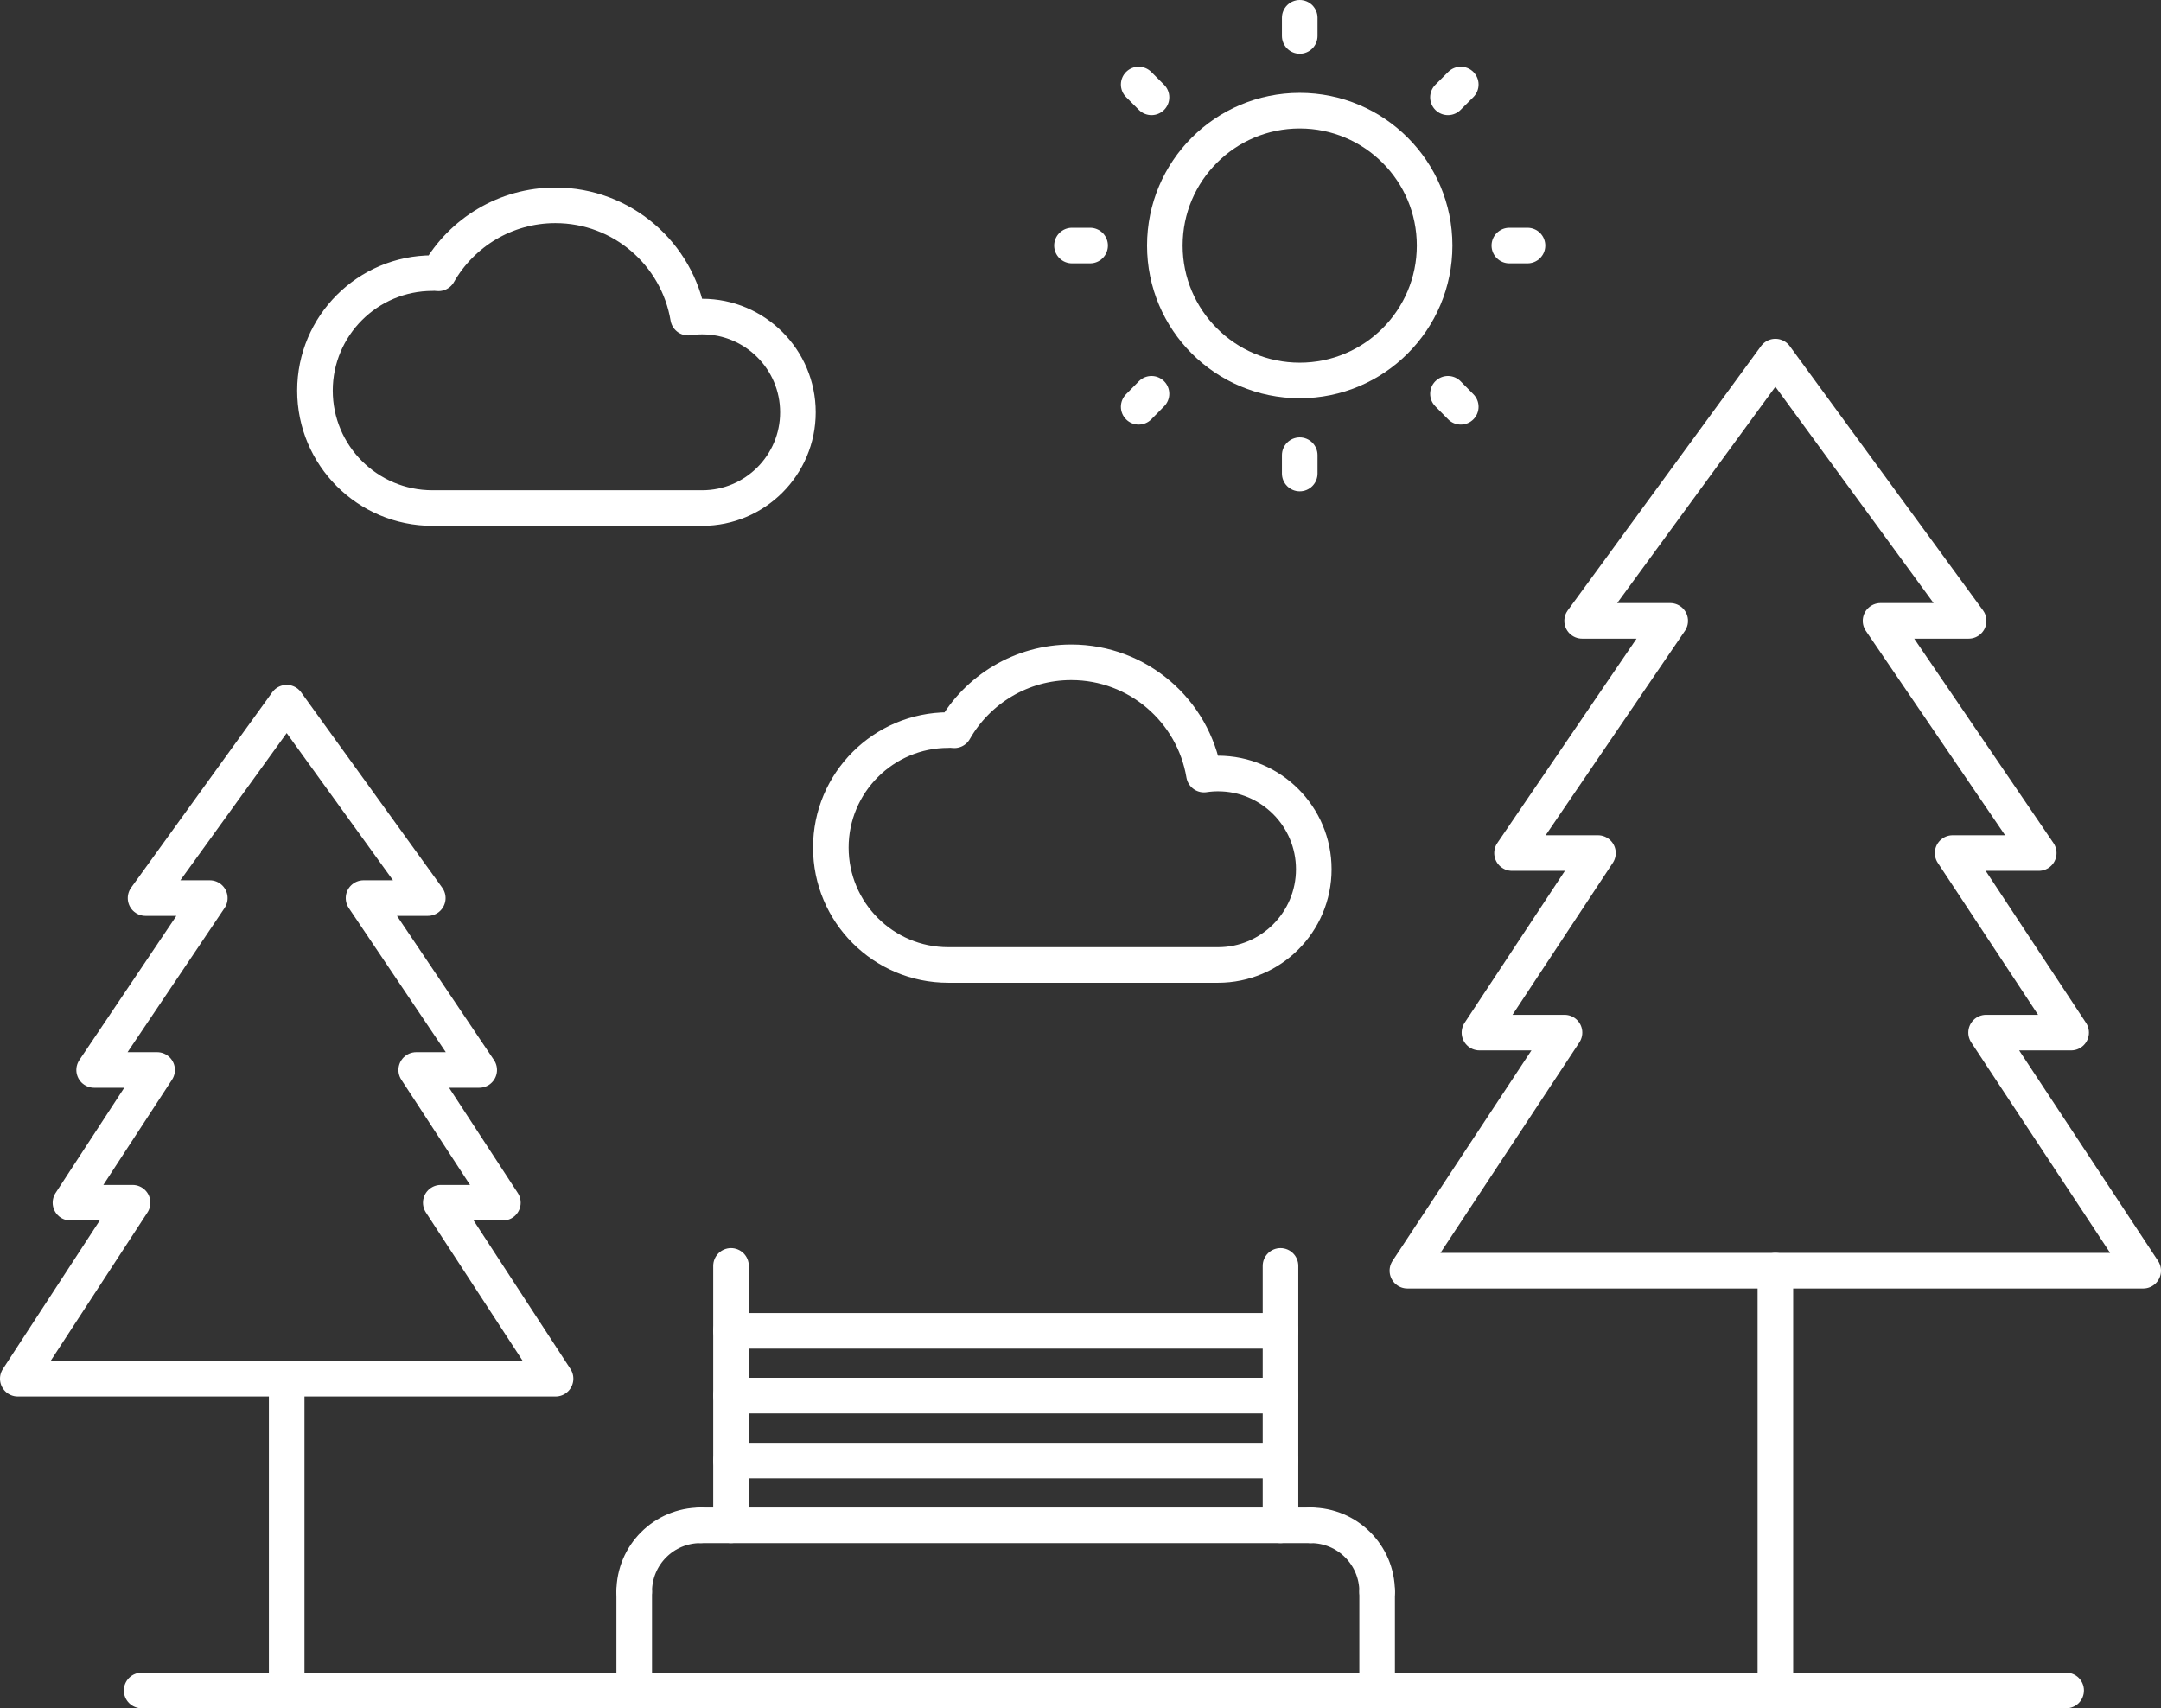 <?xml version="1.0" encoding="UTF-8"?>
<svg id="Layer_2" xmlns="http://www.w3.org/2000/svg" viewBox="0 0 121.44 96">
  <rect x="0" y="0" width="121.44" height="96" fill="#333333" stroke="none"/>
  <defs>
    <style>
      .cls-1 {
        fill: none;
        stroke: #fff;
        stroke-linecap: round;
        stroke-linejoin: round;
        stroke-width: 2px;
      }
    </style>
  </defs>
  <g id="_レイアウト" data-name="レイアウト">
    <g>
      <polygon class="cls-1" points="79.09 71.41 87.92 58.03 83.14 58.03 89.8 47.94 84.97 47.94 93.86 34.89 88.91 34.89 99.77 20.04 110.63 34.89 105.68 34.89 114.57 47.94 109.73 47.94 116.39 58.03 111.61 58.03 120.44 71.41 79.09 71.41"/>
      <g>
        <line class="cls-1" x1="71.96" y1="74.79" x2="41.08" y2="74.79"/>
        <line class="cls-1" x1="71.96" y1="78.43" x2="41.08" y2="78.43"/>
        <line class="cls-1" x1="71.96" y1="82.08" x2="41.08" y2="82.08"/>
        <line class="cls-1" x1="71.96" y1="85.72" x2="71.96" y2="71.14"/>
        <line class="cls-1" x1="41.08" y1="85.72" x2="41.08" y2="71.14"/>
        <line class="cls-1" x1="35.64" y1="89.45" x2="35.64" y2="95"/>
        <path class="cls-1" d="M39.37,85.72c-2.06,0-3.73,1.67-3.73,3.73"/>
        <line class="cls-1" x1="73.66" y1="85.72" x2="39.37" y2="85.72"/>
        <path class="cls-1" d="M77.39,89.45c0-2.06-1.67-3.73-3.73-3.73"/>
        <line class="cls-1" x1="77.39" y1="95" x2="77.39" y2="89.45"/>
      </g>
      <line class="cls-1" x1="116.11" y1="95" x2="7.96" y2="95"/>
      <line class="cls-1" x1="99.77" y1="71.41" x2="99.77" y2="94.74"/>
      <polygon class="cls-1" points="1 77.48 7.45 67.59 3.96 67.59 8.83 60.13 5.29 60.13 11.79 50.47 8.18 50.47 16.11 39.49 24.04 50.47 20.43 50.47 26.93 60.13 23.39 60.13 28.26 67.59 24.77 67.59 31.22 77.48 1 77.48"/>
      <line class="cls-1" x1="16.11" y1="77.48" x2="16.11" y2="94.74"/>
      <path class="cls-1" d="M24.3,15.34c.11,0,.22.01.34.02,1.3-2.28,3.76-3.82,6.57-3.82,3.75,0,6.86,2.73,7.46,6.31.26-.04.52-.06.79-.06,2.97,0,5.38,2.41,5.38,5.38s-2.41,5.38-5.38,5.38h-15.16c-3.65,0-6.6-2.96-6.6-6.6s2.96-6.6,6.6-6.6Z"/>
      <path class="cls-1" d="M53.29,41.02c.11,0,.22.01.34.02,1.3-2.28,3.76-3.82,6.57-3.82,3.75,0,6.86,2.73,7.46,6.31.26-.04.52-.06.79-.06,2.97,0,5.38,2.41,5.38,5.38s-2.41,5.38-5.38,5.38h-15.16c-3.65,0-6.6-2.96-6.6-6.6s2.96-6.6,6.6-6.6Z"/>
      <g>
        <circle class="cls-1" cx="73.04" cy="13.8" r="7.58"/>
        <g>
          <line class="cls-1" x1="73.04" y1="26.61" x2="73.04" y2="25.58"/>
          <line class="cls-1" x1="82.09" y1="22.86" x2="81.37" y2="22.13"/>
          <line class="cls-1" x1="85.84" y1="13.8" x2="84.82" y2="13.8"/>
          <line class="cls-1" x1="82.09" y1="4.75" x2="81.37" y2="5.47"/>
          <line class="cls-1" x1="73.04" y1="1" x2="73.04" y2="2.02"/>
          <line class="cls-1" x1="63.99" y1="4.75" x2="64.71" y2="5.47"/>
          <line class="cls-1" x1="60.24" y1="13.8" x2="61.26" y2="13.8"/>
          <line class="cls-1" x1="63.99" y1="22.86" x2="64.71" y2="22.13"/>
        </g>
      </g>
    </g>
  </g>
</svg>